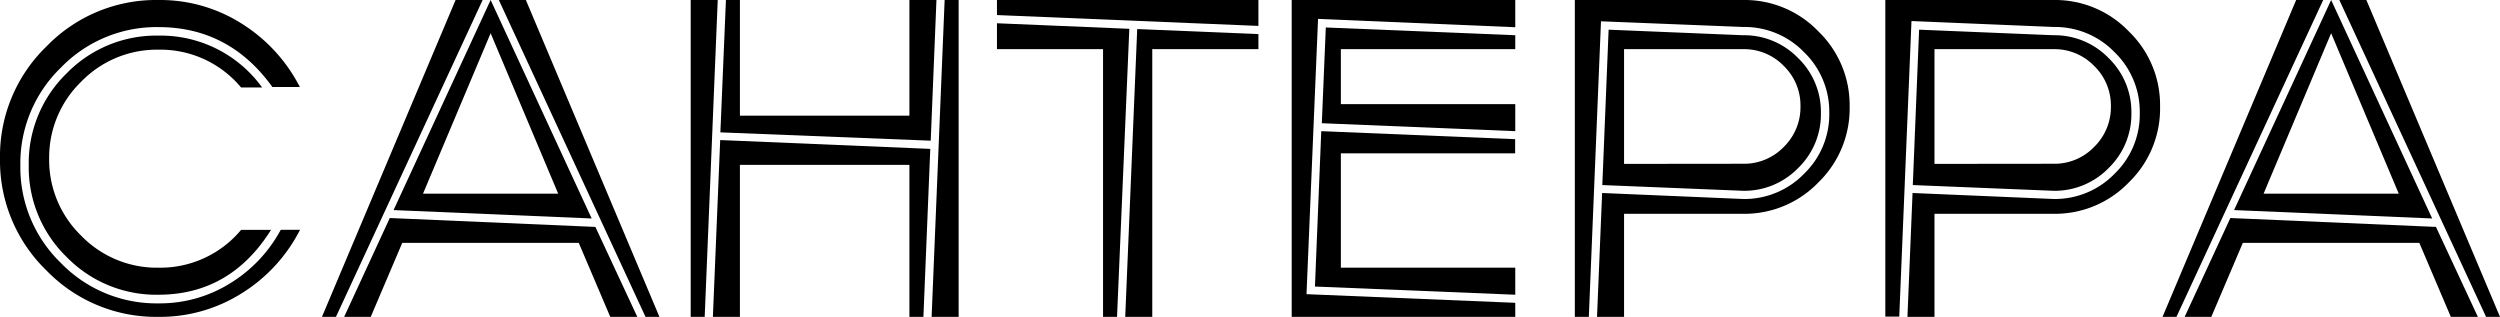 <?xml version="1.0" encoding="UTF-8"?> <svg xmlns="http://www.w3.org/2000/svg" id="Слой_1" data-name="Слой 1" viewBox="0 0 396.63 50.27"><path d="M25.14,50.27A24.19,24.19,0,0,1,7.37,42.91,24.23,24.23,0,0,1,0,25.14,24.21,24.21,0,0,1,7.37,7.37,24.2,24.2,0,0,1,25.14,0,24.19,24.19,0,0,1,38.43,3.8a25.62,25.62,0,0,1,9.14,10H43.21q-6.83-9.5-18.07-9.5A21.1,21.1,0,0,0,9.65,10.74,21.1,21.1,0,0,0,3.23,26.23,21.08,21.08,0,0,0,9.65,41.71a21.1,21.1,0,0,0,15.49,6.42,21.09,21.09,0,0,0,11.4-3.2,22.35,22.35,0,0,0,8-8.47h3.06a25.38,25.38,0,0,1-9.14,10A24.26,24.26,0,0,1,25.14,50.27Zm0-3.51a19.86,19.86,0,0,1-14.58-6,19.81,19.81,0,0,1-6-14.54,19.85,19.85,0,0,1,6-14.57,19.86,19.86,0,0,1,14.58-6,19.86,19.86,0,0,1,16.45,8.23H38.25a16.66,16.66,0,0,0-13.11-6,16.75,16.75,0,0,0-12.26,5.08A16.75,16.75,0,0,0,7.8,25.14a16.73,16.73,0,0,0,5.08,12.25,16.71,16.71,0,0,0,12.26,5.08,16.69,16.69,0,0,0,13.11-6H43Q36.55,46.75,25.14,46.76Z"></path><path d="M53.3,50.27H51.08L72.28,0h4.29Zm47.81,0H96.82l-5-11.74h-28l-5,11.74H54.6l7.24-15.68L94.46,36ZM93.87,34.66,62.44,33.33,77.84,0Zm-5.31-3.93L77.84,5.27,67.11,30.73Zm16.06,19.54h-2.21L79.14,0h4.29Z"></path><path d="M111.8,50.27h-2.22V0h4.29Zm34.7,0h-2.22V26.16H117.39V50.27H113.1l1.16-28.05,33.33,1.4Zm1.16-27.95L114.29,21,115.17,0h2.22V18.35h26.89V0h4.29Zm4.43,28H147.8L149.87,0h2.22Z"></path><path d="M199.65,4.11,158.17,2.39V0h41.48ZM177.22,50.27H175V7.8H158.17V3.69l21,.88Zm5.59,0h-4.29l1.9-45.66,19.23.8V7.8H182.81Z"></path><path d="M240.4,50.27H204.93V0H240.4V4.32L209.11,3l-1.83,43.67,33.12,1.37Zm0-3.51-31.78-1.3,1-24.65,30.76,1.27v2.25H212.73V42.47H240.4Zm0-25.95-30.69-1.26.63-15.19L240.4,5.59V7.8H212.73v8.72H240.4Z"></path><path d="M257.66,50.27h-4.29l.81-19.65,22.39.95a13.16,13.16,0,0,0,9.65-4,13.1,13.1,0,0,0,4-9.64,13.15,13.15,0,0,0-4-9.65,13.14,13.14,0,0,0-9.65-4L254,3.38l-1.93,46.89h-2.22V0h26.72a16.21,16.21,0,0,1,11.94,5,16.27,16.27,0,0,1,4.94,11.92,16.34,16.34,0,0,1-4.94,12,16.25,16.25,0,0,1-11.94,5H257.66Zm18.91-20-22.36-.91,1-24.65,21.34.88a11.89,11.89,0,0,1,8.72,3.62,11.85,11.85,0,0,1,3.62,8.72,11.87,11.87,0,0,1-3.62,8.74A11.91,11.91,0,0,1,276.57,30.27Zm0-4.29A8.72,8.72,0,0,0,283,23.31a8.8,8.8,0,0,0,2.65-6.43A8.74,8.74,0,0,0,283,10.46a8.75,8.75,0,0,0-6.42-2.66H257.66V26Z"></path><path d="M306.91,50.27h-4.29l.81-19.65,22.4.95a13.17,13.17,0,0,0,9.65-4,13.1,13.1,0,0,0,4-9.64,13.15,13.15,0,0,0-4-9.65,13.15,13.15,0,0,0-9.65-4l-22.57-.94-1.94,46.89h-2.21V0h26.72a16.2,16.2,0,0,1,11.93,5,16.23,16.23,0,0,1,4.94,11.92,16.3,16.3,0,0,1-4.94,12,16.24,16.24,0,0,1-11.93,5H306.91Zm18.92-20-22.36-.91,1-24.65,21.34.88a11.91,11.91,0,0,1,8.72,3.62,11.89,11.89,0,0,1,3.62,8.72,11.91,11.91,0,0,1-3.62,8.74A11.93,11.93,0,0,1,325.83,30.27Zm0-4.29a8.7,8.7,0,0,0,6.41-2.67,8.81,8.81,0,0,0,2.66-6.43,8.75,8.75,0,0,0-2.66-6.42,8.73,8.73,0,0,0-6.41-2.66H306.91V26Z"></path><path d="M345.3,50.27h-2.21L364.29,0h4.29Zm47.82,0h-4.29l-5-11.74h-28l-5,11.74H346.6l7.25-15.68L386.47,36Zm-7.25-15.61-31.43-1.33L369.84,0Zm-5.3-3.93L369.84,5.27,359.12,30.73Zm16.06,19.54h-2.21L371.14,0h4.29Z"></path></svg> 